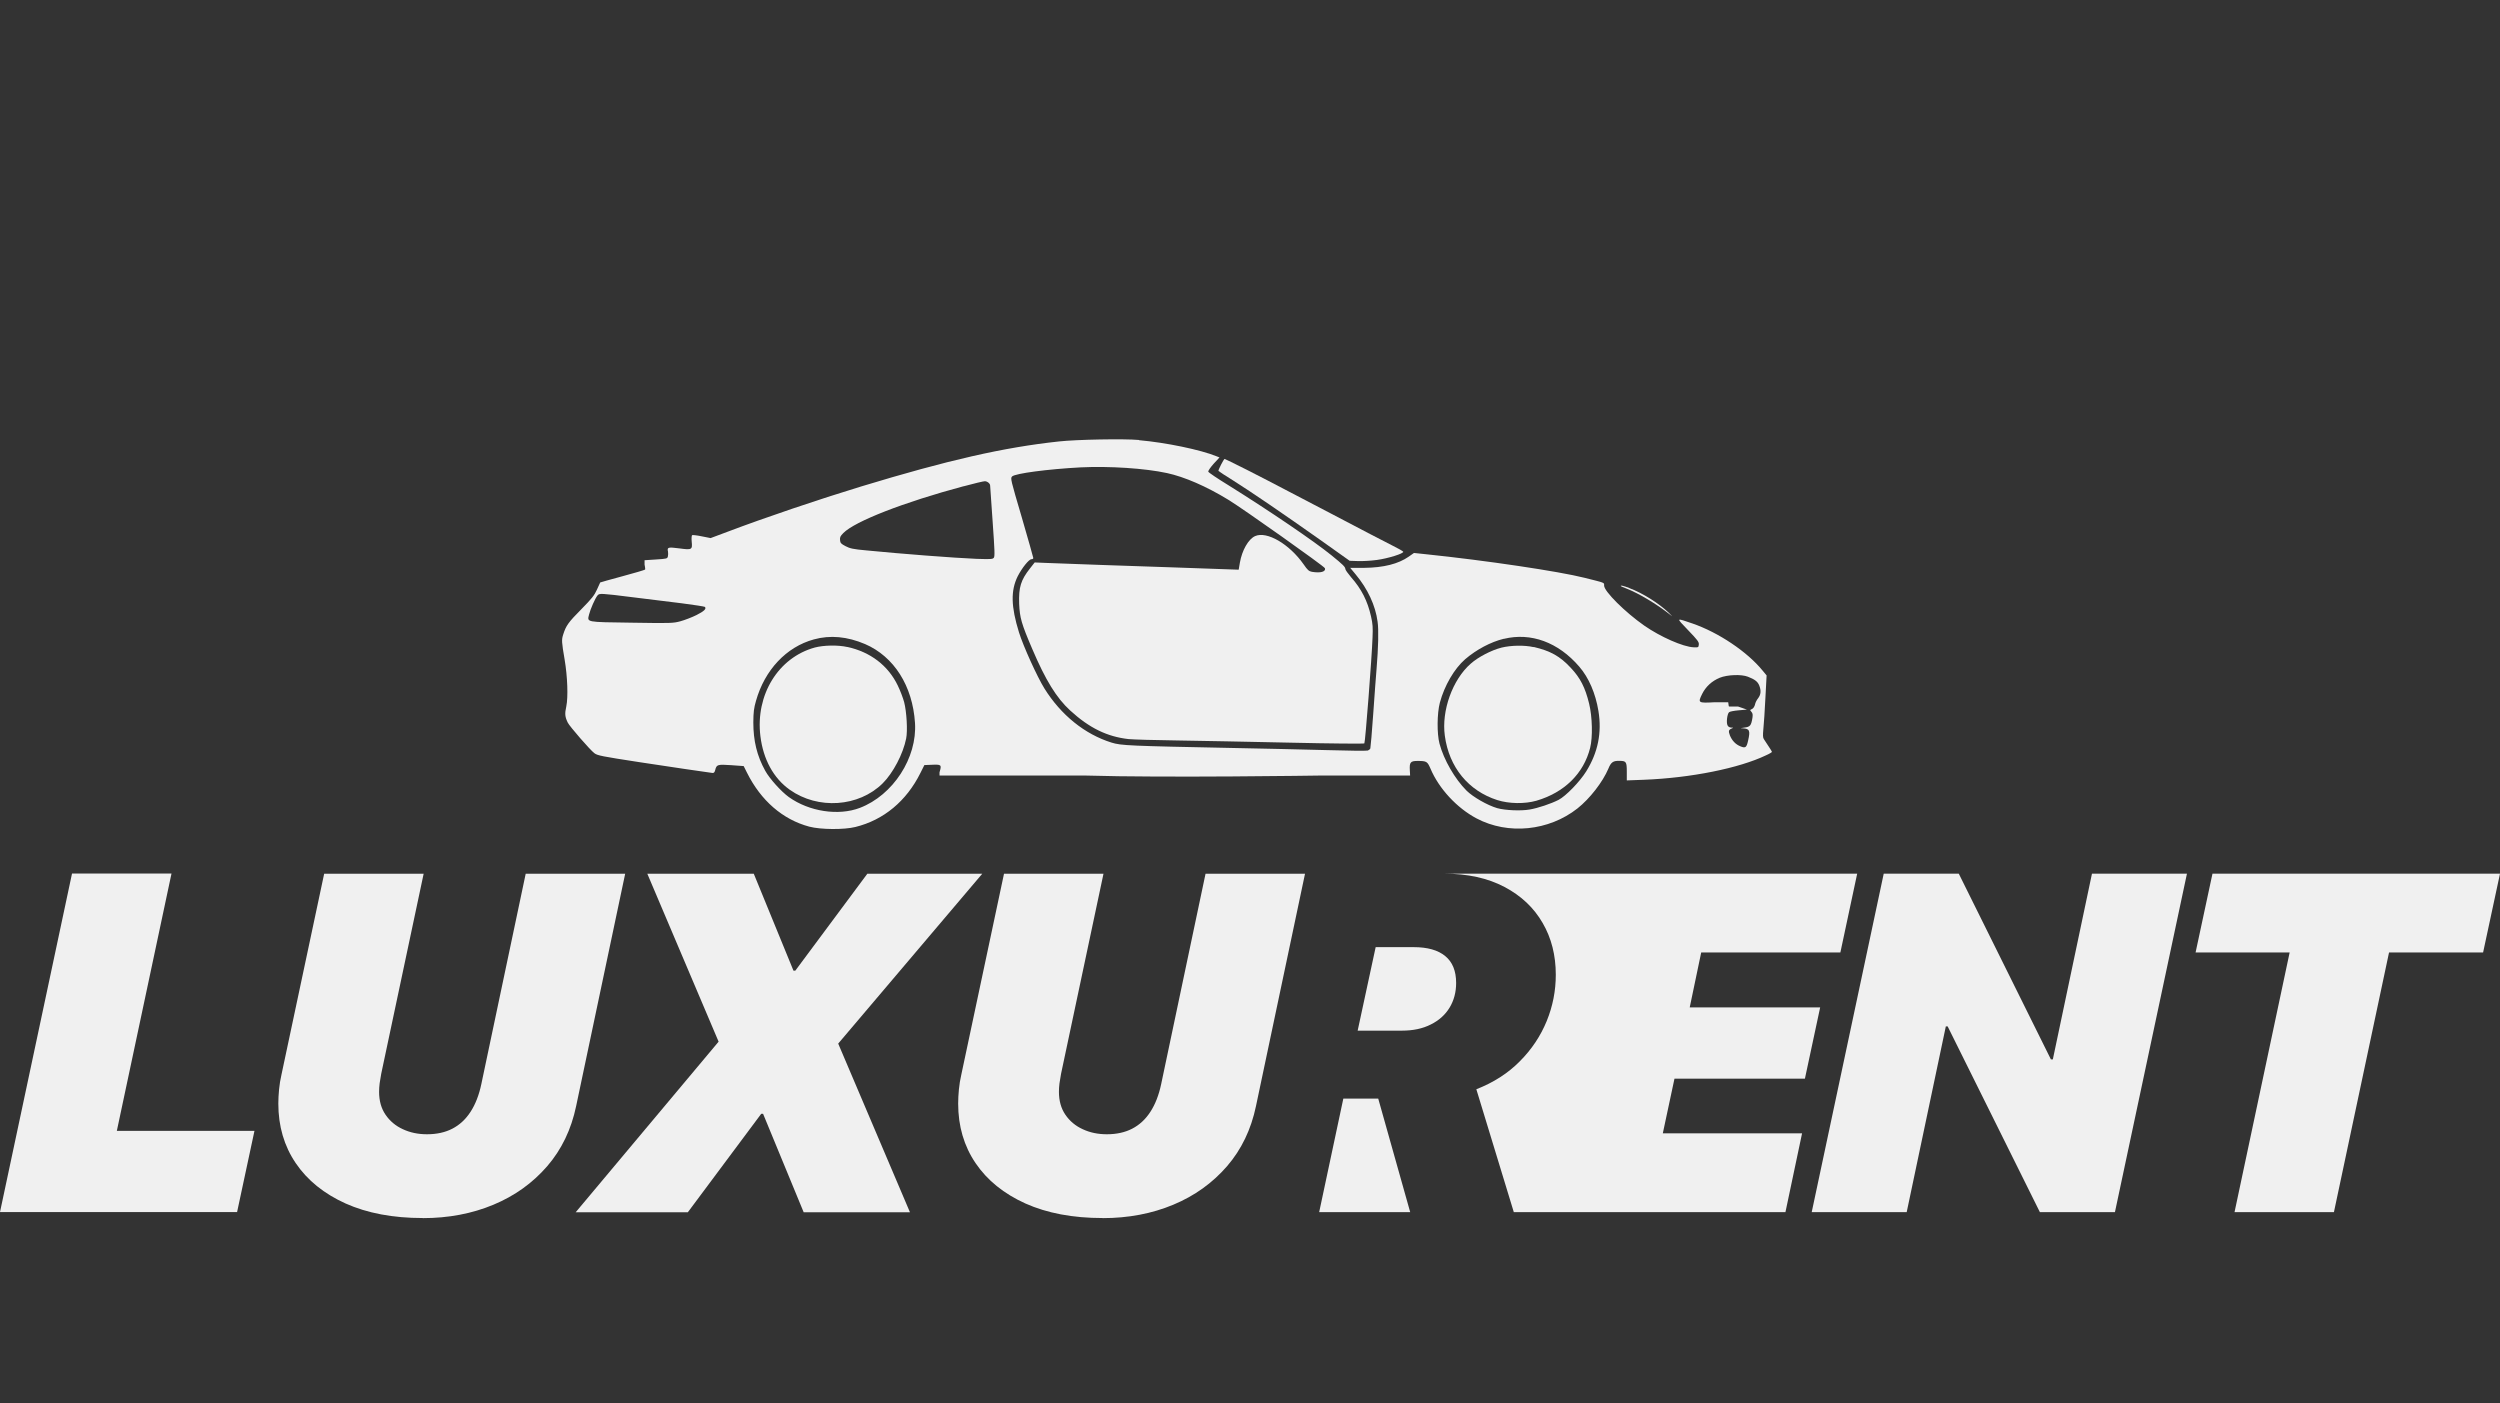 <?xml version="1.0" encoding="UTF-8"?>
<svg id="Calque_1" data-name="Calque 1" xmlns="http://www.w3.org/2000/svg" xmlns:xlink="http://www.w3.org/1999/xlink" viewBox="0 0 272.16 152.74">
  <rect x="0" y="0" width="272.16" height="152.74" fill="#333333" stroke="none"/>
  <defs>
    <style>
      .cls-1 {
        clip-path: url(#clippath);
      }

      .cls-2 {
        fill: none;
      }

      .cls-2, .cls-3 {
        stroke-width: 0px;
      }

      .cls-4 {
        clip-path: url(#clippath-1);
      }

      .cls-3 {
        fill: #f0f0f0;
      }
    </style>
    <clipPath id="clippath">
      <rect class="cls-2" x="55.19" width="142.53" height="152.74"/>
    </clipPath>
    <clipPath id="clippath-1">
      <rect class="cls-2" x="55.19" width="142.53" height="152.74"/>
    </clipPath>
  </defs>
  <path class="cls-3" d="m27.7,123.12l-1.89,8.83H0l7.84-36.85h10.83l-5.95,28.01h14.99Z"/>
  <path class="cls-3" d="m46.01,132.6c-3.23,0-6.03-.53-8.38-1.58-2.35-1.06-4.16-2.52-5.43-4.39s-1.9-4.03-1.9-6.49c0-.49.03-1.01.08-1.54.05-.54.14-1.07.26-1.6l4.65-21.88h10.83l-4.62,21.78c-.07.36-.12.7-.17,1.03-.04.33-.06.64-.06.93,0,.97.23,1.8.7,2.49s1.1,1.22,1.89,1.58c.79.37,1.66.55,2.62.55,1.06,0,1.98-.2,2.77-.61.79-.41,1.45-1.02,1.98-1.84.53-.82.92-1.82,1.17-3.01l4.83-22.9h10.83l-5.34,25.3c-.53,2.54-1.58,4.72-3.15,6.54-1.58,1.82-3.52,3.22-5.85,4.19-2.32.97-4.89,1.46-7.7,1.46Z"/>
  <path class="cls-3" d="m62.68,131.96l15.55-18.56-7.76-18.28h11.59l4.32,10.55h.2l7.84-10.55h12.51l-15.68,18.49,7.81,18.36h-11.57l-4.42-10.72h-.2l-7.99,10.72h-12.21Z"/>
  <path class="cls-3" d="m120.02,132.6c-3.23,0-6.03-.53-8.38-1.58-2.35-1.06-4.16-2.52-5.43-4.39s-1.9-4.03-1.9-6.49c0-.49.03-1.01.08-1.54.05-.54.14-1.07.26-1.6l4.65-21.88h10.83l-4.62,21.78c-.07.36-.12.7-.17,1.03-.04.33-.06.64-.06.93,0,.97.23,1.8.7,2.49s1.1,1.22,1.89,1.58c.79.37,1.66.55,2.62.55,1.06,0,1.98-.2,2.77-.61.79-.41,1.45-1.02,1.98-1.84.53-.82.92-1.82,1.17-3.01l4.83-22.9h10.83l-5.34,25.3c-.53,2.54-1.58,4.72-3.15,6.54-1.58,1.82-3.52,3.22-5.85,4.19-2.32.97-4.89,1.46-7.7,1.46Z"/>
  <path class="cls-3" d="m200.35,103.69l1.83-8.58h-44.99c2.59,0,4.79.49,6.6,1.45,1.82.96,3.2,2.27,4.15,3.92.96,1.65,1.43,3.53,1.43,5.64,0,1.74-.33,3.42-.99,5.04-.67,1.63-1.64,3.09-2.93,4.38-1.28,1.3-2.86,2.31-4.73,3.04l4.08,13.38h29.57l1.81-8.58h-15.16l1.27-5.95h14.2l1.66-7.76h-14.2l1.25-5.98h15.15Zm-46.45-.58h-4.14l-1.96,9.09h4.82c1.21,0,2.26-.22,3.14-.67.89-.44,1.57-1.05,2.05-1.84.47-.78.71-1.67.71-2.68,0-1.31-.4-2.29-1.19-2.93-.79-.65-1.93-.97-3.43-.97Zm-7.66,16.49l-2.63,12.36h9.91l-3.48-12.36h-3.8Z"/>
  <path class="cls-3" d="m207.57,131.96h-10.34l7.84-36.85h8.17l10.03,20.22h.21l4.26-20.22h10.34l-7.84,36.85h-8.17l-10.04-20.22h-.2l-4.26,20.22Z"/>
  <path class="cls-3" d="m254.09,131.96h-10.83l6-28.27h-10.24l1.84-8.58h31.3l-1.84,8.58h-10.24l-6,28.27Z"/>
  <g class="cls-1">
    <g class="cls-4">
      <path class="cls-3" d="m124,47.92c2.93.26,6.7,1.04,8.46,1.76l.3.12-.64.69c-.36.41-.61.77-.58.86.03.09,1.02.76,2.2,1.48,4.5,2.81,9.31,6.08,11.22,7.63,1.23,1,1.5,1.26,1.5,1.48,0,.1.28.49.61.88,1.15,1.3,1.81,2.6,2.19,4.3.18.79.21,1.2.16,2.29-.07,2.11-.79,11.42-.89,11.52-.05.05-3.66.02-8.02-.08-4.37-.1-9.91-.2-12.33-.24-2.42-.03-4.81-.1-5.32-.15-2.33-.26-4.28-1.21-6.35-3.11-1.5-1.37-2.69-3.32-4.12-6.67-1.21-2.82-1.37-3.43-1.44-4.95-.06-1.8.18-2.58,1.18-3.85l.51-.65,1.19.05c.65.02,3.35.12,5.99.22,2.64.09,6.08.21,7.64.26,1.56.05,3.86.13,5.12.18l2.27.08.13-.77c.23-1.34.93-2.57,1.66-2.89,1.28-.56,3.72.86,5.28,3.08.43.63.58.75.9.81.94.16,1.55-.01,1.41-.4-.08-.21-8.92-6.48-10.52-7.45-2.37-1.45-4.77-2.49-6.67-2.9-2.41-.52-6.26-.77-9.39-.62-3.57.19-7.14.66-7.47.99-.19.2-.17.3,1.06,4.47.68,2.35,1.25,4.34,1.25,4.41,0,.08-.09.13-.2.13-.28,0-1.04.96-1.5,1.86-.77,1.56-.73,3.29.14,6.1.46,1.49,1.99,4.86,2.77,6.11,1.8,2.89,4.39,4.98,7.3,5.89,1.06.33,1.88.36,13.27.59,3.26.07,7.84.16,10.15.23,2.32.07,4.33.09,4.46.05.12-.03.26-.14.3-.23.03-.1.18-1.81.32-3.82.14-2.01.3-4.2.36-4.86.19-2.29.24-4.26.11-5.12-.23-1.76-1.07-3.57-2.39-5.15l-.59-.71h1.51c2.12-.02,3.73-.43,4.86-1.22l.57-.4,1.24.13c6.65.69,14.53,1.87,17.32,2.57,2.31.58,2.14.51,2.14.85,0,.63,2.29,2.9,4.36,4.35,1.75,1.22,4.25,2.33,5.4,2.37.5.02.52.01.55-.3.03-.27-.11-.47-1.17-1.57-1.34-1.4-1.36-1.35.46-.73,2.85.98,5.98,3.08,7.65,5.13l.44.53-.13,2.44c-.06,1.33-.17,2.85-.22,3.36-.07.75-.06.98.06,1.15.67,1.01.87,1.32.87,1.38,0,.03-.28.21-.63.36-2.96,1.42-8.2,2.47-13.31,2.67l-1.86.07v-.93c0-1.1-.06-1.19-.79-1.2-.69-.02-.93.14-1.22.86-.61,1.44-2.01,3.25-3.36,4.32-3.13,2.46-7.55,2.9-10.98,1.09-2.14-1.13-4.1-3.24-5.02-5.42-.34-.78-.41-.84-1.41-.84-.77,0-.89.14-.84,1.02l.03.57h-9.87s-16.83.26-25.45,0h-15.91v-.35c.25-.85.22-.87-.93-.82l-.72.03-.43.86c-1.52,3.06-4,5.12-7.08,5.88-1.24.31-3.79.29-5.03-.04-2.87-.77-5.25-2.82-6.77-5.87l-.36-.72-1.36-.1c-1.49-.1-1.59-.07-1.74.53-.06.24-.14.33-.29.32-.93-.12-4.22-.61-7.98-1.18-4.09-.63-4.55-.72-4.88-.97-.47-.35-2.7-2.92-2.9-3.33-.31-.64-.34-.96-.16-1.77.21-1.01.13-3.24-.18-5.08-.33-1.94-.35-2.16-.15-2.77.3-.94.56-1.31,1.97-2.73,1.15-1.17,1.42-1.51,1.7-2.14.18-.41.34-.75.35-.77.01-.01,1.09-.32,2.4-.67,1.31-.35,2.42-.68,2.48-.73.06-.03-.05-.54-.05-.54v-.48l1.24-.08c1.2-.08,1.24-.09,1.3-.34.03-.14.04-.37.01-.52-.11-.47,0-.51,1.22-.35,1.39.19,1.45.15,1.36-.74-.03-.36-.01-.67.05-.7.05-.03.53.02,1.05.13l.96.19,1.9-.71c4.01-1.52,9.86-3.5,14.49-4.91,9.48-2.88,15.51-4.25,21.53-4.9,1.89-.21,7.09-.31,8.72-.16m-19.08,5.03c-6.54,1.75-11.86,3.83-13.11,5.1-.33.33-.39.46-.36.77.03.32.1.4.6.66.48.25.81.33,2.26.46,3.75.37,9.55.82,11.99.92,1.56.05,1.77.04,1.89-.12.12-.15.1-.72-.13-3.96-.14-2.07-.27-3.83-.27-3.9,0-.22-.31-.47-.58-.47-.14,0-1.17.24-2.3.55m-39.86,11.88c-.26.31-.78,1.5-.92,2.07-.21.87-.43.83,4.65.9,4.3.07,4.5.06,5.31-.16.47-.13,1.25-.43,1.73-.67.83-.42,1.11-.68.92-.89-.05-.04-1.18-.22-2.51-.39-1.33-.17-3.74-.46-5.35-.66-3.51-.44-3.62-.44-3.83-.2m98.66,4.72c-1.43.35-2.97,1.17-4.21,2.23-1.18,1.03-2.25,2.86-2.75,4.72-.31,1.17-.33,3.37-.04,4.47.47,1.76,1.67,3.84,2.95,5.12.69.68,2.26,1.59,3.33,1.9.86.24,2.56.32,3.53.15.9-.15,2.33-.63,3.15-1.05.78-.4,2.3-1.96,3.01-3.1,1.28-2.06,1.72-4.21,1.33-6.58-.31-1.91-1.05-3.63-2.09-4.83-2.28-2.65-5.25-3.74-8.21-3.02m-75.11.06c-3,.82-5.35,3.33-6.3,6.69-.23.81-.28,1.2-.29,2.35,0,1.99.39,3.63,1.3,5.27.47.85,1.73,2.25,2.56,2.85,2.22,1.59,5.42,2.07,7.74,1.18,3.61-1.38,6.25-5.45,6-9.25-.26-4.04-2.29-7.22-5.43-8.58-1.95-.83-3.8-1-5.58-.51m98.61,4.18c-.85.35-1.51.96-1.91,1.76-.48.98-.44,1,1.38.9h1.46l.06.43.06.04h.96l.96.33-.9.08c-.49.04-.97.13-1.05.21-.2.18-.32,1.15-.16,1.43.06.14.22.23.39.24.26,0,.27.01.06.1-.34.14-.37.28-.2.74.23.57.62.99,1.15,1.2.55.23.67.14.84-.64.25-1.09.15-1.28-.59-1.32-.3-.01-.25-.03.18-.08.63-.08.74-.21.88-1.07.05-.35.02-.5-.11-.64-.09-.1-.15-.2-.13-.21.02-.01.13-.08.25-.14.11-.07.23-.28.27-.46.03-.19.19-.5.34-.68.3-.4.34-.82.12-1.38-.17-.43-.49-.67-1.24-.96-.72-.28-2.23-.22-3.08.12"/>
      <path class="cls-3" d="m166.96,70.43c1.82.43,2.86,1,4.03,2.26,1.05,1.11,1.58,2.15,2.01,3.92.35,1.42.4,3.66.11,4.8-.7,2.8-2.81,4.87-5.85,5.76-1.26.36-2.97.34-4.26-.07-3.15-1.01-5.25-3.58-5.71-7-.38-2.73.84-6.12,2.82-7.85.81-.72,2.25-1.47,3.36-1.75,1.03-.25,2.49-.28,3.49-.05"/>
      <path class="cls-3" d="m92.25,70.43c2.51.55,4.44,2.03,5.48,4.19.27.55.58,1.37.7,1.82.27,1.03.39,3.11.22,3.95-.33,1.68-1.43,3.77-2.56,4.89-2.61,2.58-7.05,2.88-10.12.69-1.76-1.25-2.88-3.3-3.19-5.83-.55-4.5,1.95-8.56,5.93-9.65.95-.25,2.51-.29,3.55-.05"/>
      <path class="cls-3" d="m134.24,50.4c1.53.74,5.05,2.56,10.7,5.53,3.03,1.6,6.02,3.15,6.64,3.46.63.31,1.15.61,1.18.67.09.19-1.63.73-2.87.9-.66.09-1.58.14-2.07.12l-.89-.03-3.28-2.33c-4.08-2.88-7.35-5.11-9.37-6.39-.85-.53-1.58-1-1.63-1.06-.07-.05.58-1.32.67-1.31.02,0,.42.2.91.43"/>
      <path class="cls-3" d="m177.37,64.02c1.46.54,3.27,1.69,4.32,2.71.45.45.46.45.05.13-1.39-1.1-3.35-2.27-4.66-2.78-.35-.13-.64-.26-.64-.29,0-.09.28-.02.93.22"/>
    </g>
  </g>
</svg>